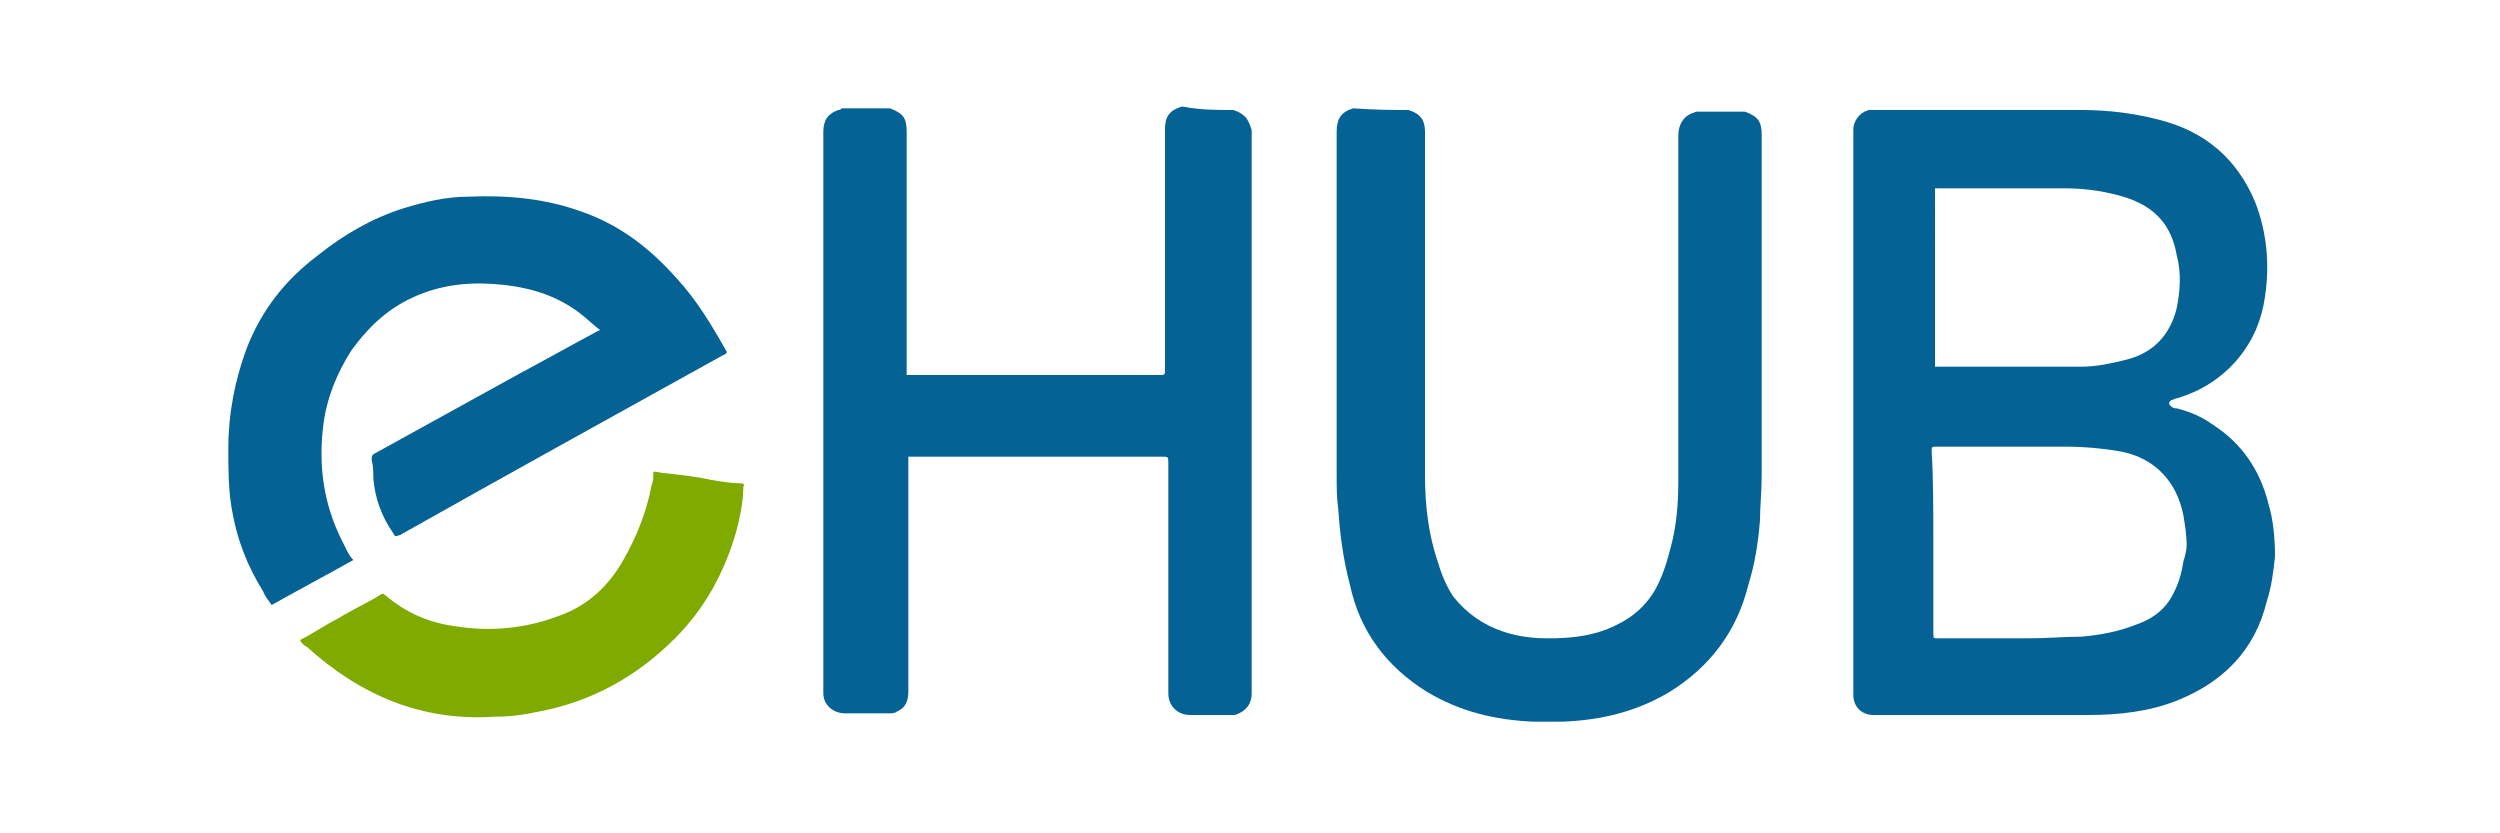 <?xml version="1.0" encoding="utf-8"?>
<!-- Generator: Adobe Illustrator 21.1.0, SVG Export Plug-In . SVG Version: 6.00 Build 0)  -->
<svg version="1.1" id="Layer_1" xmlns="http://www.w3.org/2000/svg" xmlns:xlink="http://www.w3.org/1999/xlink" x="0px" y="0px"
	 width="150px" height="50px" viewBox="0 0 150 50" style="enable-background:new 0 0 150 50;" xml:space="preserve">
<style type="text/css">
	.st0{fill:#046295;}
	.st1{fill:#7FAA00;}
</style>
<g>
	<g>
		<path class="st0" d="M112.1,6.6c4.2,0,8.4,0,12.6,0c0.1,0,0.1,0,0.2,0c1.6,0,3.2,0.2,4.7,0.6c2.7,0.7,4.6,2.3,5.7,4.9
			c0.7,1.8,0.9,3.7,0.6,5.7c-0.2,1.4-0.7,2.6-1.6,3.7c-1,1.2-2.3,2-3.7,2.4c-0.1,0-0.2,0.1-0.3,0.1c-0.2,0.1-0.2,0.3,0,0.4
			c0.1,0.1,0.2,0.1,0.3,0.1c0.8,0.2,1.5,0.5,2.2,1c1.7,1.1,2.8,2.7,3.3,4.7c0.3,1,0.4,2.1,0.4,3.2c-0.1,0.9-0.2,1.8-0.5,2.7
			c-0.7,2.9-2.6,4.8-5.3,5.9c-1.7,0.7-3.6,0.9-5.4,0.9c-4.3,0-8.6,0-12.9,0c-0.7,0-1.2-0.5-1.2-1.2c0-11.3,0-22.6,0-33.9
			c0-0.5,0.3-1,0.9-1.2C111.9,6.7,112,6.7,112.1,6.6z M116,32.4c0,1.9,0,3.7,0,5.6c0,0.3,0,0.3,0.3,0.3c1.8,0,3.6,0,5.4,0
			c1.1,0,2.2-0.1,3.2-0.1c1.1-0.1,2.2-0.3,3.2-0.7c0.9-0.3,1.7-0.8,2.2-1.7c0.4-0.7,0.6-1.4,0.7-2.1c0.1-0.3,0.2-0.7,0.2-1
			c0-0.6-0.1-1.2-0.2-1.8c-0.4-2-1.7-3.4-3.7-3.8c-1.1-0.2-2.3-0.3-3.4-0.3c-2.6,0-5.1,0-7.7,0c-0.3,0-0.3,0-0.3,0.3
			C116,28.7,116,30.6,116,32.4z M116.1,22c0.1,0,0.1,0,0.1,0c2.9,0,5.8,0,8.7,0c0.9,0,1.8-0.2,2.6-0.4c1.7-0.4,2.7-1.5,3.1-3.1
			c0.2-1,0.3-2.1,0-3.2c-0.3-1.7-1.2-2.8-2.9-3.4c-1.2-0.4-2.5-0.6-3.8-0.6c-2.6,0-5.2,0-7.7,0c0,0-0.1,0-0.1,0
			C116.1,14.9,116.1,18.5,116.1,22z"/>
		<path class="st0" d="M74,6.6c0.3,0.1,0.5,0.2,0.7,0.4c0.2,0.2,0.3,0.5,0.4,0.8c0,0,0,0.1,0,0.1c0,11.2,0,22.5,0,33.7
			c0,0.7-0.4,1.1-1,1.3c-0.1,0-0.2,0-0.2,0c-0.8,0-1.7,0-2.5,0c-0.7,0-1.3-0.5-1.3-1.3c0-4.6,0-9.2,0-13.8c0-0.4,0-0.4-0.4-0.4
			c-5,0-10,0-14.9,0c-0.1,0-0.2,0-0.3,0c0,0.1,0,0.2,0,0.3c0,4.6,0,9.2,0,13.8c0,0.6-0.2,1-0.7,1.2c-0.1,0.1-0.3,0.1-0.5,0.1
			c-0.9,0-1.7,0-2.6,0c-0.7,0-1.3-0.5-1.3-1.2c0,0,0-0.1,0-0.1c0-11.2,0-22.4,0-33.6c0-0.7,0.3-1.1,0.9-1.3c0.1,0,0.1,0,0.2-0.1
			c1,0,2,0,2.9,0c0,0,0,0,0,0c0.8,0.3,1,0.6,1,1.4c0,4.8,0,9.5,0,14.3c0,0.1,0,0.2,0,0.3c0.1,0,0.1,0,0.2,0c5,0,10.1,0,15.1,0
			c0.2,0,0.2-0.1,0.2-0.3c0-0.9,0-1.9,0-2.9c0-3.9,0-7.8,0-11.6c0-0.7,0.3-1.1,1-1.3c0,0,0.1,0,0.1,0C72,6.6,73,6.6,74,6.6z"/>
		<path class="st0" d="M84.5,6.6C84.6,6.6,84.6,6.7,84.5,6.6c0.7,0.2,1,0.6,1,1.3c0,6.9,0,13.7,0,20.6c0,1.8,0.2,3.6,0.8,5.3
			c0.2,0.7,0.5,1.4,0.9,2c0.8,1,1.8,1.7,3,2.1c0.9,0.3,1.8,0.4,2.7,0.4c1.2,0,2.3-0.1,3.4-0.5c1.3-0.5,2.3-1.2,3-2.4
			c0.4-0.7,0.7-1.6,0.9-2.4c0.4-1.4,0.5-2.8,0.5-4.2c0-6.9,0-13.8,0-20.7c0-0.6,0.3-1.1,0.8-1.3c0.1,0,0.2-0.1,0.3-0.1
			c1,0,2,0,2.9,0c0,0,0,0,0,0c0.8,0.3,1,0.6,1,1.4c0,6.8,0,13.7,0,20.5c0,0.9-0.1,1.8-0.1,2.6c-0.1,1.3-0.3,2.6-0.7,3.9
			c-0.7,2.8-2.3,4.9-4.7,6.4c-2,1.2-4.1,1.7-6.4,1.8c-0.2,0-0.3,0-0.5,0c-0.3,0-0.5,0-0.8,0c-0.2,0-0.3,0-0.5,0
			c-2.3-0.1-4.4-0.6-6.4-1.8c-2.4-1.5-4-3.6-4.6-6.4c-0.4-1.5-0.6-3-0.7-4.5c-0.1-0.7-0.1-1.4-0.1-2.1c0-6.9,0-13.7,0-20.6
			c0-0.8,0.3-1.2,1-1.4c0,0,0,0,0,0C82.6,6.6,83.6,6.6,84.5,6.6z"/>
		<path class="st0" d="M36,19.8c-0.4-0.3-0.8-0.7-1.2-1c-1.3-1-2.8-1.5-4.5-1.7c-1.8-0.2-3.5-0.1-5.2,0.6c-1.7,0.7-2.9,1.8-4,3.3
			c-0.9,1.4-1.5,2.9-1.7,4.5c-0.3,2.4,0,4.7,1.1,6.9c0.1,0.2,0.2,0.4,0.3,0.6c0.1,0.2,0.2,0.4,0.4,0.6c-1.6,0.9-3.3,1.8-4.9,2.7
			c-0.2-0.3-0.4-0.5-0.5-0.8c-1-1.6-1.6-3.2-1.9-5c-0.2-1.2-0.2-2.4-0.2-3.6c0-2.1,0.4-4.1,1.1-6c0.9-2.3,2.3-4.1,4.3-5.6
			c1.5-1.2,3.2-2.2,5.1-2.8c1.3-0.4,2.6-0.7,3.9-0.7c2.3-0.1,4.6,0.1,6.8,0.9c2.3,0.8,4.1,2.2,5.7,4c1.2,1.3,2.1,2.8,3,4.4
			c0,0,0,0.1,0,0.1c-0.1,0-0.1,0.1-0.2,0.1c-6.5,3.6-13,7.2-19.4,10.8c-0.3,0.1-0.3,0.1-0.4-0.1c-0.7-1-1.1-2.1-1.2-3.3
			c0-0.4,0-0.7-0.1-1.1c0-0.2,0-0.3,0.2-0.4c2.9-1.6,5.8-3.2,8.7-4.8c1.5-0.8,3.1-1.7,4.6-2.5C35.8,19.9,35.8,19.9,36,19.8z"/>
		<g>
			<path class="st1" d="M18,38.4c0.8-0.4,1.5-0.9,2.3-1.3c0.8-0.5,1.7-0.9,2.5-1.4c0.1-0.1,0.2-0.1,0.3,0c1.3,1.1,2.7,1.7,4.4,1.9
				c2,0.3,4,0.1,5.9-0.6c1.8-0.6,3.1-1.8,4-3.4c0.8-1.4,1.4-2.9,1.7-4.5c0.1-0.2,0.1-0.4,0.1-0.7c0,0,0-0.1,0-0.1
				c0.3,0,0.5,0.1,0.8,0.1c0.9,0.1,1.8,0.2,2.7,0.4c0.6,0.1,1.2,0.2,1.8,0.2c0.1,0,0.2,0.1,0.1,0.2c0,0.9-0.2,1.8-0.4,2.6
				c-0.7,2.5-1.9,4.7-3.7,6.5c-2.3,2.3-5,3.8-8.2,4.4c-0.9,0.2-1.7,0.3-2.6,0.3c-4.4,0.3-8.1-1.3-11.3-4.2
				C18.2,38.7,18.1,38.6,18,38.4z"/>
		</g>
	</g>
</g>
</svg>
